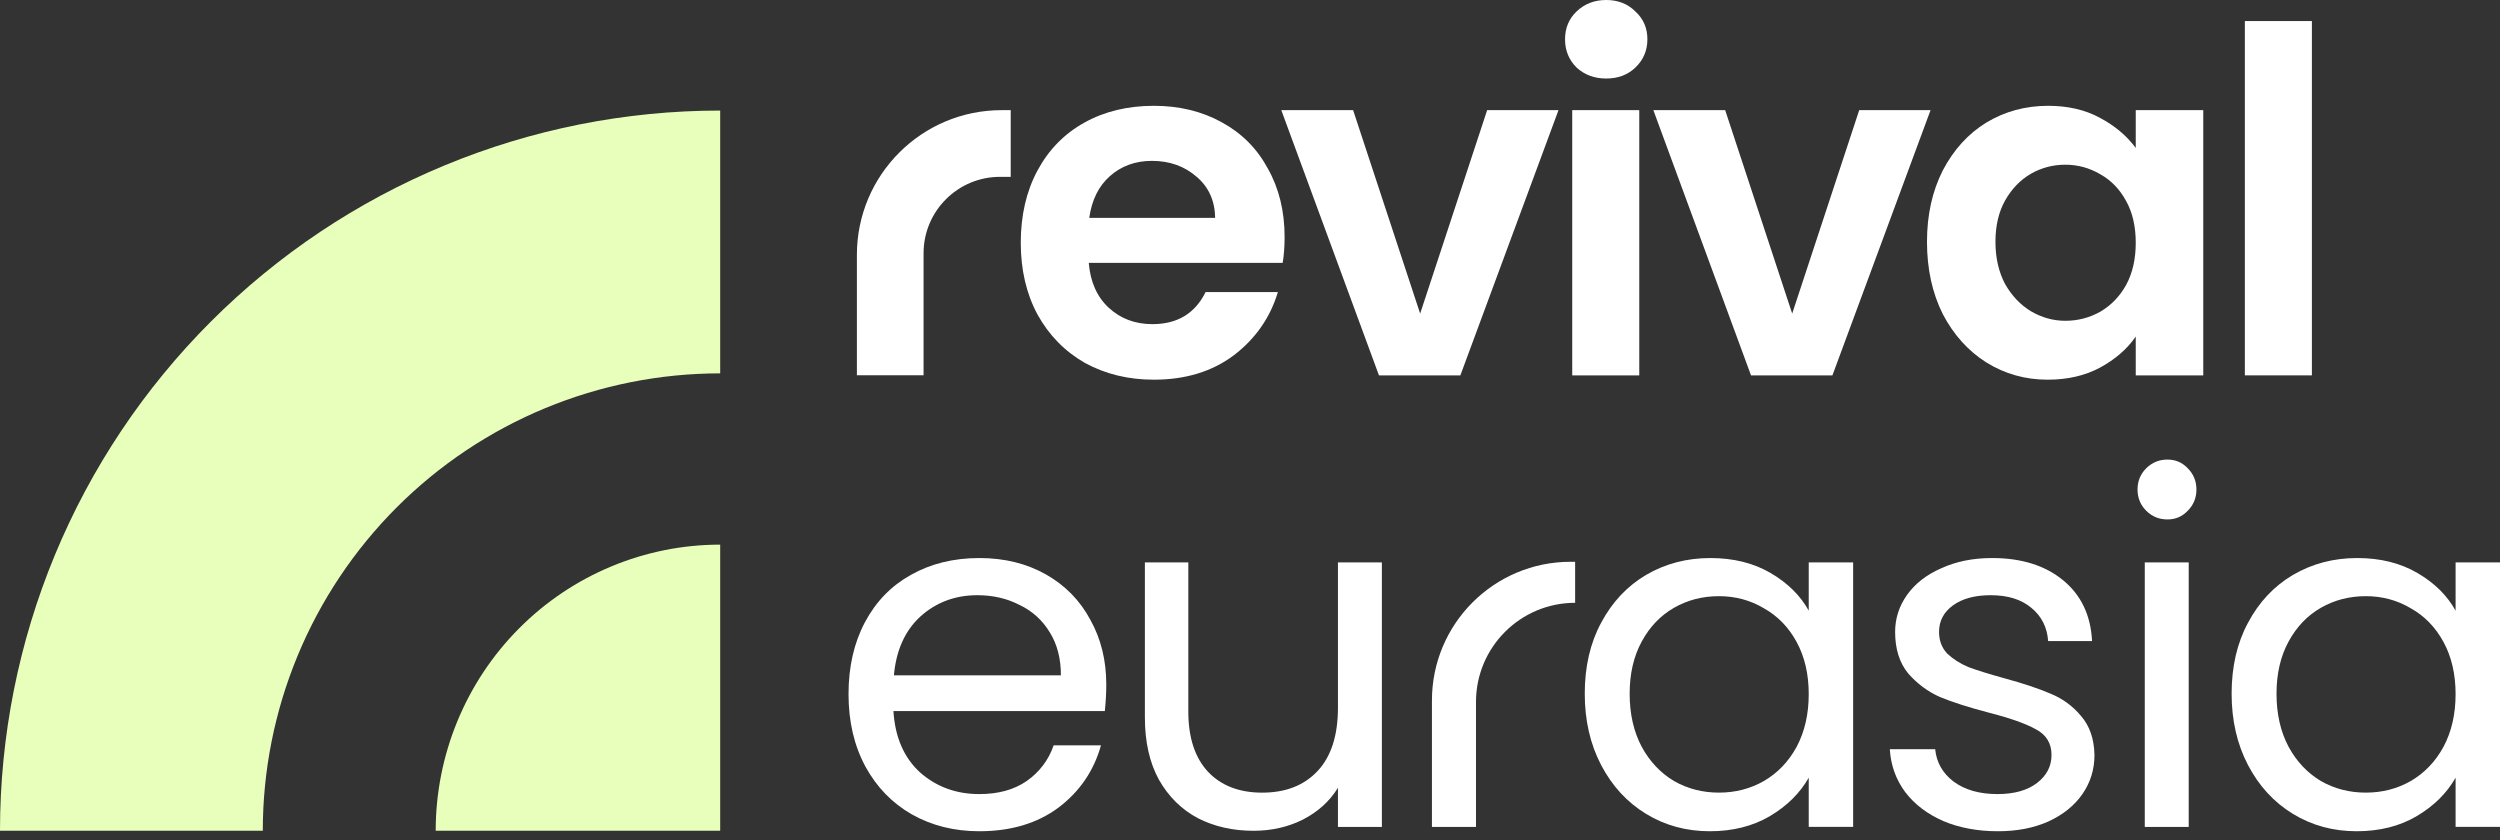 <?xml version="1.0" encoding="UTF-8"?> <svg xmlns="http://www.w3.org/2000/svg" width="244" height="82" viewBox="0 0 244 82" fill="none"><rect x="0" y="0" width="244" height="82" fill="#333333" stroke="none"/><path d="M0 81.082C-8.06978e-07 71.851 1.818 62.711 5.351 54.183C8.883 45.655 14.061 37.906 20.588 31.379C27.115 24.852 34.864 19.674 43.392 16.142C51.92 12.609 61.06 10.791 70.291 10.791L70.291 36.44C64.429 36.44 58.624 37.595 53.207 39.838C47.791 42.082 42.87 45.37 38.724 49.515C34.579 53.661 31.291 58.582 29.047 63.998C26.804 69.415 25.649 75.22 25.649 81.082H0Z" fill="#E8FFBB"></path><path d="M42.524 81.082C42.524 77.415 43.242 73.783 44.637 70.395C46.033 67.007 48.078 63.928 50.657 61.335C53.235 58.742 56.296 56.685 59.665 55.282C63.034 53.878 66.645 53.156 70.291 53.156V81.082H42.524Z" fill="#E8FFBB"></path><path d="M225.64 2.055V36.636H219.098V2.055H225.64Z" fill="white"></path><path d="M188.074 23.598C188.074 20.981 188.588 18.66 189.616 16.635C190.675 14.61 192.093 13.053 193.868 11.962C195.675 10.872 197.685 10.327 199.897 10.327C201.828 10.327 203.511 10.716 204.944 11.495C206.408 12.274 207.576 13.255 208.449 14.439V10.747H215.038V36.637H208.449V32.851C207.608 34.066 206.439 35.079 204.944 35.889C203.48 36.668 201.782 37.057 199.85 37.057C197.669 37.057 195.675 36.496 193.868 35.375C192.093 34.253 190.675 32.68 189.616 30.655C188.588 28.599 188.074 26.247 188.074 23.598ZM208.449 23.692C208.449 22.103 208.137 20.748 207.514 19.626C206.891 18.474 206.05 17.601 204.991 17.009C203.931 16.386 202.794 16.075 201.579 16.075C200.364 16.075 199.243 16.371 198.214 16.962C197.186 17.554 196.345 18.427 195.691 19.579C195.068 20.701 194.756 22.041 194.756 23.598C194.756 25.156 195.068 26.527 195.691 27.711C196.345 28.863 197.186 29.751 198.214 30.375C199.274 30.998 200.395 31.309 201.579 31.309C202.794 31.309 203.931 31.013 204.991 30.421C206.05 29.798 206.891 28.926 207.514 27.804C208.137 26.652 208.449 25.281 208.449 23.692Z" fill="white"></path><path d="M174.918 30.607L181.461 10.746H188.424L178.844 36.636H170.899L161.366 10.746H168.376L174.918 30.607Z" fill="white"></path><path d="M156.767 7.664C155.614 7.664 154.649 7.306 153.87 6.589C153.122 5.841 152.748 4.922 152.748 3.832C152.748 2.742 153.122 1.838 153.87 1.122C154.649 0.374 155.614 0 156.767 0C157.92 0 158.87 0.374 159.618 1.122C160.397 1.838 160.786 2.742 160.786 3.832C160.786 4.922 160.397 5.841 159.618 6.589C158.87 7.306 157.92 7.664 156.767 7.664ZM159.992 10.748V36.638H153.449V10.748H159.992Z" fill="white"></path><path d="M138.606 30.607L145.148 10.746H152.111L142.531 36.636H134.587L125.053 10.746H132.063L138.606 30.607Z" fill="white"></path><path d="M125.377 23.131C125.377 24.066 125.314 24.907 125.19 25.655H106.263C106.419 27.524 107.073 28.988 108.226 30.047C109.379 31.107 110.796 31.636 112.479 31.636C114.909 31.636 116.638 30.593 117.666 28.505H124.722C123.975 30.998 122.541 33.054 120.423 34.674C118.304 36.263 115.703 37.057 112.619 37.057C110.126 37.057 107.883 36.512 105.889 35.422C103.927 34.3 102.385 32.727 101.263 30.702C100.173 28.677 99.627 26.34 99.627 23.692C99.627 21.013 100.173 18.66 101.263 16.635C102.353 14.61 103.88 13.053 105.843 11.962C107.805 10.872 110.064 10.327 112.619 10.327C115.08 10.327 117.276 10.856 119.208 11.915C121.171 12.975 122.682 14.486 123.741 16.448C124.831 18.38 125.377 20.608 125.377 23.131ZM118.6 21.262C118.569 19.579 117.962 18.24 116.778 17.243C115.594 16.215 114.145 15.701 112.432 15.701C110.812 15.701 109.441 16.199 108.319 17.196C107.229 18.162 106.559 19.517 106.31 21.262H118.6Z" fill="white"></path><path d="M97.76 10.751C89.957 10.751 83.632 17.076 83.632 24.879V36.626H90.14V24.72C90.14 20.599 93.481 17.259 97.601 17.259H98.645V10.751H97.76Z" fill="white"></path><path d="M217.806 67.703C217.806 65.064 218.34 62.756 219.408 60.777C220.476 58.767 221.936 57.213 223.789 56.113C225.674 55.014 227.762 54.465 230.055 54.465C232.316 54.465 234.279 54.951 235.944 55.925C237.609 56.899 238.849 58.123 239.666 59.6V54.889H244V80.705H239.666V75.9C238.818 77.407 237.546 78.664 235.85 79.669C234.185 80.642 232.238 81.129 230.008 81.129C227.715 81.129 225.642 80.564 223.789 79.433C221.936 78.303 220.476 76.716 219.408 74.675C218.34 72.634 217.806 70.309 217.806 67.703ZM239.666 67.75C239.666 65.802 239.273 64.106 238.488 62.662C237.703 61.217 236.635 60.118 235.284 59.364C233.965 58.579 232.505 58.186 230.903 58.186C229.301 58.186 227.841 58.563 226.522 59.317C225.203 60.071 224.151 61.17 223.365 62.615C222.58 64.059 222.188 65.755 222.188 67.703C222.188 69.681 222.58 71.409 223.365 72.885C224.151 74.33 225.203 75.445 226.522 76.23C227.841 76.984 229.301 77.36 230.903 77.36C232.505 77.36 233.965 76.984 235.284 76.23C236.635 75.445 237.703 74.33 238.488 72.885C239.273 71.409 239.666 69.697 239.666 67.75Z" fill="white"></path><path d="M211.545 50.697C210.728 50.697 210.037 50.414 209.472 49.849C208.906 49.284 208.624 48.593 208.624 47.776C208.624 46.96 208.906 46.269 209.472 45.703C210.037 45.138 210.728 44.855 211.545 44.855C212.33 44.855 212.989 45.138 213.523 45.703C214.089 46.269 214.371 46.96 214.371 47.776C214.371 48.593 214.089 49.284 213.523 49.849C212.989 50.414 212.33 50.697 211.545 50.697ZM213.618 54.89V80.707H209.33V54.89H213.618Z" fill="white"></path><path d="M194.998 81.129C193.02 81.129 191.245 80.799 189.675 80.14C188.104 79.449 186.864 78.507 185.953 77.313C185.042 76.088 184.54 74.691 184.446 73.12H188.874C189 74.408 189.596 75.46 190.664 76.277C191.763 77.093 193.192 77.502 194.951 77.502C196.584 77.502 197.872 77.141 198.814 76.418C199.756 75.696 200.228 74.785 200.228 73.686C200.228 72.555 199.725 71.723 198.72 71.189C197.715 70.624 196.16 70.074 194.056 69.54C192.14 69.037 190.57 68.535 189.345 68.032C188.152 67.499 187.115 66.729 186.236 65.724C185.388 64.688 184.964 63.337 184.964 61.672C184.964 60.353 185.356 59.144 186.141 58.045C186.927 56.946 188.042 56.082 189.486 55.454C190.931 54.794 192.58 54.465 194.433 54.465C197.291 54.465 199.599 55.187 201.358 56.632C203.117 58.076 204.059 60.055 204.185 62.568H199.898C199.804 61.217 199.254 60.133 198.249 59.317C197.275 58.5 195.956 58.092 194.292 58.092C192.753 58.092 191.528 58.422 190.617 59.081C189.706 59.741 189.251 60.605 189.251 61.672C189.251 62.52 189.518 63.227 190.052 63.792C190.617 64.326 191.308 64.766 192.125 65.112C192.973 65.426 194.135 65.787 195.611 66.195C197.464 66.698 198.971 67.2 200.133 67.703C201.295 68.174 202.285 68.896 203.101 69.87C203.949 70.843 204.389 72.115 204.42 73.686C204.42 75.099 204.028 76.371 203.243 77.502C202.458 78.632 201.343 79.528 199.898 80.187C198.484 80.815 196.851 81.129 194.998 81.129Z" fill="white"></path><path d="M154.672 67.703C154.672 65.064 155.206 62.756 156.274 60.777C157.342 58.767 158.802 57.213 160.655 56.113C162.54 55.014 164.628 54.465 166.921 54.465C169.182 54.465 171.145 54.951 172.81 55.925C174.475 56.899 175.715 58.123 176.532 59.6V54.889H180.866V80.705H176.532V75.9C175.684 77.407 174.412 78.664 172.716 79.669C171.051 80.642 169.104 81.129 166.874 81.129C164.581 81.129 162.508 80.564 160.655 79.433C158.802 78.303 157.342 76.716 156.274 74.675C155.206 72.634 154.672 70.309 154.672 67.703ZM176.532 67.75C176.532 65.802 176.139 64.106 175.354 62.662C174.569 61.217 173.501 60.118 172.15 59.364C170.831 58.579 169.371 58.186 167.769 58.186C166.167 58.186 164.707 58.563 163.388 59.317C162.069 60.071 161.017 61.17 160.231 62.615C159.446 64.059 159.054 65.755 159.054 67.703C159.054 69.681 159.446 71.409 160.231 72.885C161.017 74.33 162.069 75.445 163.388 76.23C164.707 76.984 166.167 77.36 167.769 77.36C169.371 77.36 170.831 76.984 172.15 76.23C173.501 75.445 174.569 74.33 175.354 72.885C176.139 71.409 176.532 69.697 176.532 67.75Z" fill="white"></path><path d="M134.871 54.89V80.707H130.584V76.891C129.767 78.21 128.621 79.246 127.145 80C125.7 80.722 124.098 81.084 122.34 81.084C120.33 81.084 118.524 80.675 116.922 79.859C115.32 79.011 114.048 77.754 113.106 76.09C112.195 74.425 111.74 72.4 111.74 70.013V54.89H115.98V69.447C115.98 71.991 116.623 73.954 117.911 75.336C119.199 76.686 120.958 77.362 123.188 77.362C125.48 77.362 127.286 76.655 128.605 75.242C129.924 73.829 130.584 71.771 130.584 69.07V54.89H134.871Z" fill="white"></path><path d="M107.973 66.808C107.973 67.624 107.926 68.488 107.832 69.399H87.198C87.355 71.943 88.218 73.937 89.789 75.382C91.39 76.795 93.322 77.502 95.583 77.502C97.436 77.502 98.975 77.078 100.2 76.23C101.456 75.35 102.336 74.188 102.838 72.743H107.455C106.764 75.225 105.382 77.25 103.309 78.821C101.237 80.36 98.661 81.129 95.583 81.129C93.133 81.129 90.935 80.58 88.988 79.48C87.072 78.381 85.564 76.826 84.465 74.816C83.366 72.775 82.816 70.419 82.816 67.75C82.816 65.08 83.35 62.74 84.418 60.73C85.486 58.72 86.978 57.181 88.894 56.113C90.841 55.014 93.071 54.465 95.583 54.465C98.033 54.465 100.2 54.998 102.085 56.066C103.969 57.134 105.414 58.61 106.419 60.495C107.455 62.348 107.973 64.452 107.973 66.808ZM103.545 65.912C103.545 64.279 103.184 62.882 102.461 61.72C101.739 60.526 100.75 59.631 99.493 59.034C98.269 58.406 96.902 58.092 95.395 58.092C93.228 58.092 91.375 58.783 89.836 60.165C88.328 61.547 87.465 63.463 87.245 65.912H103.545Z" fill="white"></path><path d="M153.292 54.83C145.817 54.83 139.757 60.89 139.757 68.365V80.706L144.057 80.706V68.509C144.057 63.166 148.389 58.834 153.733 58.834V54.83H153.292Z" fill="white"></path></svg> 
